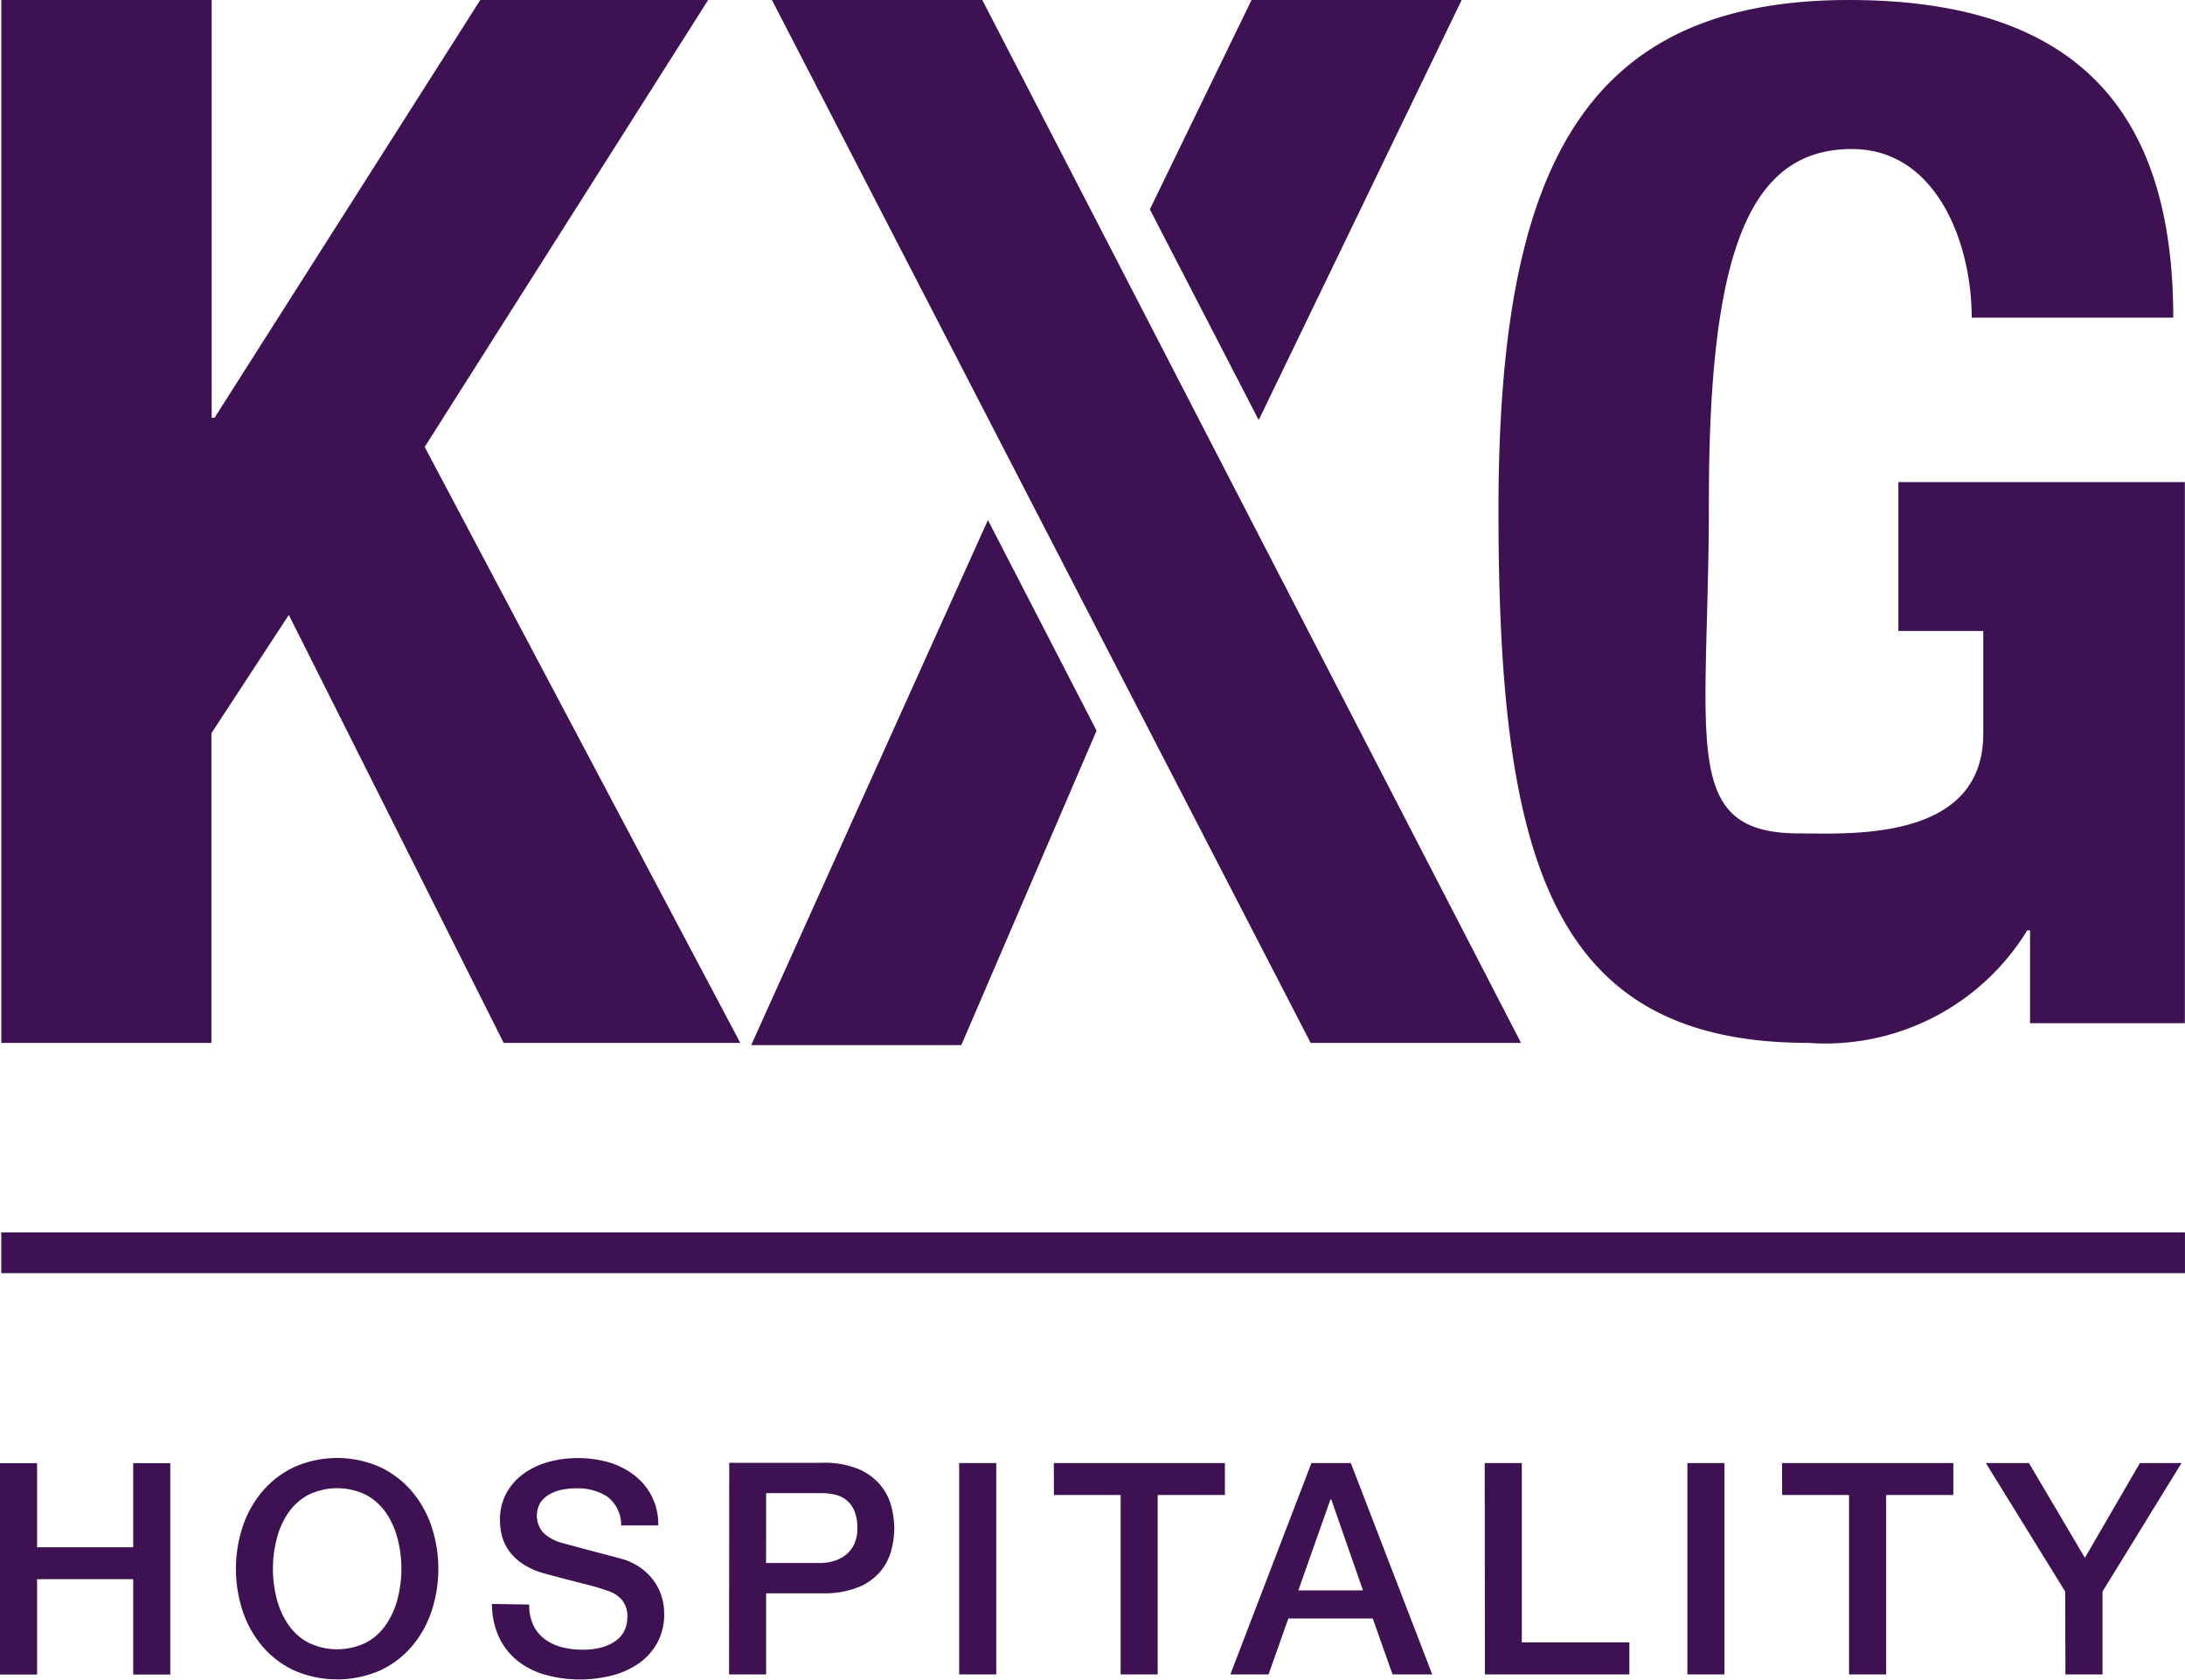 <svg xmlns="http://www.w3.org/2000/svg" version="1.1" xmlns:xlink="http://www.w3.org/1999/xlink" xmlns:svgjs="http://svgjs.com/svgjs" width="53.034" height="40.762"><svg id="SvgjsSvg1011" data-name="Group 120" xmlns="http://www.w3.org/2000/svg" xmlns:xlink="http://www.w3.org/1999/xlink" width="53.034" height="40.762" viewBox="0 0 53.034 40.762" fill="#3D1152">
  <defs>
    <clipPath id="SvgjsClipPath1010">
      <rect id="SvgjsRect1009" data-name="Rectangle 62" width="53.034" height="40.762"></rect>
    </clipPath>
  </defs>
  <path id="SvgjsPath1008" data-name="Path 62" d="M11.749,0,5.3,10.138h-.07V0H.124V25.31h5.1V17.794l1.878-2.87L12.317,25.31h5.743L10.4,10.847,17.28,0Z" transform="translate(-0.092)"></path>
  <g id="SvgjsG1007" data-name="Group 119">
    <g id="SvgjsG1006" data-name="Group 118" clip-path="url(#clip-path)">
      <path id="SvgjsPath1005" data-name="Path 63" d="M154.153,7.709c0-1.807-.852-4.092-2.907-4.092-2.48,0-3.472,2.455-3.472,8.527,0,5.867-.738,8.083,2.2,8.083,1.207,0,4.46.206,4.46-2.42V15.314h-2.061V11.7h6.953V24.832h-3.757V22.581H155.5a5.747,5.747,0,0,1-5.317,2.729c-6.274,0-7.516-4.5-7.516-12.927C142.668,4.2,144.653,0,151.174,0c5.6,0,7.871,2.763,7.871,7.709Z" transform="translate(-106.296 0)"></path>
      <path id="SvgjsPath1004" data-name="Path 64" d="M117.028,0h-5.1l-2.468,5.081,2.642,5.113Z" transform="translate(-81.551 0)"></path>
      <path id="SvgjsPath1003" data-name="Path 65" d="M71.518,62.242h5.1l3.283-7.631L77.264,49.5Z" transform="translate(-53.285 -36.878)"></path>
      <path id="SvgjsPath1002" data-name="Path 66" d="M84.626,11.653,81.986,6.54,78.606,0H73.5l6.02,11.653,2.642,5.114,4.414,8.543h5.106Z" transform="translate(-54.764 0)"></path>
      <rect id="SvgjsRect1001" data-name="Rectangle 61" width="53.002" height="0.99" transform="translate(0.031 29.909)"></rect>
      <path id="SvgjsPath1000" data-name="Path 67" d="M0,144.057H.9v-2.314H3.233v2.314h.9v-5.13h-.9v2.041H.9v-2.041H0ZM8.891,139.7a1.389,1.389,0,0,1,.485.442,2,2,0,0,1,.277.629,2.921,2.921,0,0,1,0,1.437,2,2,0,0,1-.277.629,1.387,1.387,0,0,1-.485.442,1.6,1.6,0,0,1-1.415,0,1.387,1.387,0,0,1-.485-.442,1.99,1.99,0,0,1-.277-.629,2.921,2.921,0,0,1,0-1.437,1.99,1.99,0,0,1,.277-.629,1.389,1.389,0,0,1,.485-.442,1.6,1.6,0,0,1,1.415,0m-1.739-.683a2.308,2.308,0,0,0-.772.582,2.587,2.587,0,0,0-.485.855,3.277,3.277,0,0,0,0,2.076,2.587,2.587,0,0,0,.485.855,2.266,2.266,0,0,0,.772.578,2.615,2.615,0,0,0,2.062,0,2.269,2.269,0,0,0,.772-.578,2.587,2.587,0,0,0,.485-.855,3.277,3.277,0,0,0,0-2.076,2.587,2.587,0,0,0-.485-.855,2.31,2.31,0,0,0-.772-.582,2.575,2.575,0,0,0-2.062,0m4.789,3.327a1.9,1.9,0,0,0,.179.823,1.615,1.615,0,0,0,.46.571,1.927,1.927,0,0,0,.675.33,3.074,3.074,0,0,0,.826.108,3.126,3.126,0,0,0,.747-.09,2.019,2.019,0,0,0,.654-.284,1.5,1.5,0,0,0,.463-.5,1.449,1.449,0,0,0,.176-.737,1.377,1.377,0,0,0-.061-.4,1.289,1.289,0,0,0-.187-.377,1.382,1.382,0,0,0-.313-.313,1.5,1.5,0,0,0-.438-.216q-.1-.029-.334-.09l-.478-.126-.442-.119-.226-.061a1.09,1.09,0,0,1-.442-.234.625.625,0,0,1-.079-.751.659.659,0,0,1,.226-.2,1.033,1.033,0,0,1,.3-.108,1.692,1.692,0,0,1,.323-.032,1.34,1.34,0,0,1,.769.2.865.865,0,0,1,.338.7h.9a1.483,1.483,0,0,0-.586-1.221,1.874,1.874,0,0,0-.625-.313,2.69,2.69,0,0,0-.758-.1,2.642,2.642,0,0,0-.682.09,1.882,1.882,0,0,0-.6.277,1.438,1.438,0,0,0-.428.471,1.334,1.334,0,0,0-.162.672,1.468,1.468,0,0,0,.054.4,1.1,1.1,0,0,0,.183.366,1.305,1.305,0,0,0,.349.313,1.906,1.906,0,0,0,.549.226q.532.144.895.234a6.1,6.1,0,0,1,.636.19.759.759,0,0,1,.291.2.614.614,0,0,1,.133.435.742.742,0,0,1-.057.284.637.637,0,0,1-.187.248,1.014,1.014,0,0,1-.338.176,1.622,1.622,0,0,1-.5.068,1.993,1.993,0,0,1-.507-.061,1.191,1.191,0,0,1-.413-.194.9.9,0,0,1-.28-.341,1.147,1.147,0,0,1-.1-.5Zm5.755,1.71h.9v-1.969H19.96a2.2,2.2,0,0,0,.891-.155,1.376,1.376,0,0,0,.532-.392,1.343,1.343,0,0,0,.255-.514,2.158,2.158,0,0,0,.068-.514,2.2,2.2,0,0,0-.068-.517,1.342,1.342,0,0,0-.255-.517,1.405,1.405,0,0,0-.532-.4,2.153,2.153,0,0,0-.891-.158H17.7Zm.9-4.4h1.329a1.537,1.537,0,0,1,.338.036.694.694,0,0,1,.28.133.666.666,0,0,1,.194.262,1.055,1.055,0,0,1,.072.417.89.89,0,0,1-.083.406.72.72,0,0,1-.216.259.88.88,0,0,1-.291.14,1.17,1.17,0,0,1-.309.043H18.594Zm4.685,4.4h.9v-5.13h-.9Zm2.3-4.354H27.2v4.354h.9V139.7h1.631v-.776H25.578Zm4.282,4.354h.927l.481-1.358h2.048l.481,1.358h.963l-1.976-5.13h-.956Zm2.429-4.246h.021l.769,2.206H31.513Zm3.75,4.246h3.506v-.776H36.937v-4.354h-.9Zm4.914,0h.9v-5.13h-.9Zm2.3-4.354h1.624v4.354h.9V139.7h1.631v-.776H43.253Zm6.876,4.354h.9v-2.012l1.918-3.118H51.94l-1.336,2.3-1.358-2.3H48.2l1.926,3.118Z" transform="translate(0 -103.417)"></path>
    </g>
  </g>
</svg><style>@media (prefers-color-scheme: light) { :root { filter: none; } }
@media (prefers-color-scheme: dark) { :root { filter: contrast(0.833) brightness(10); } }
</style></svg>
